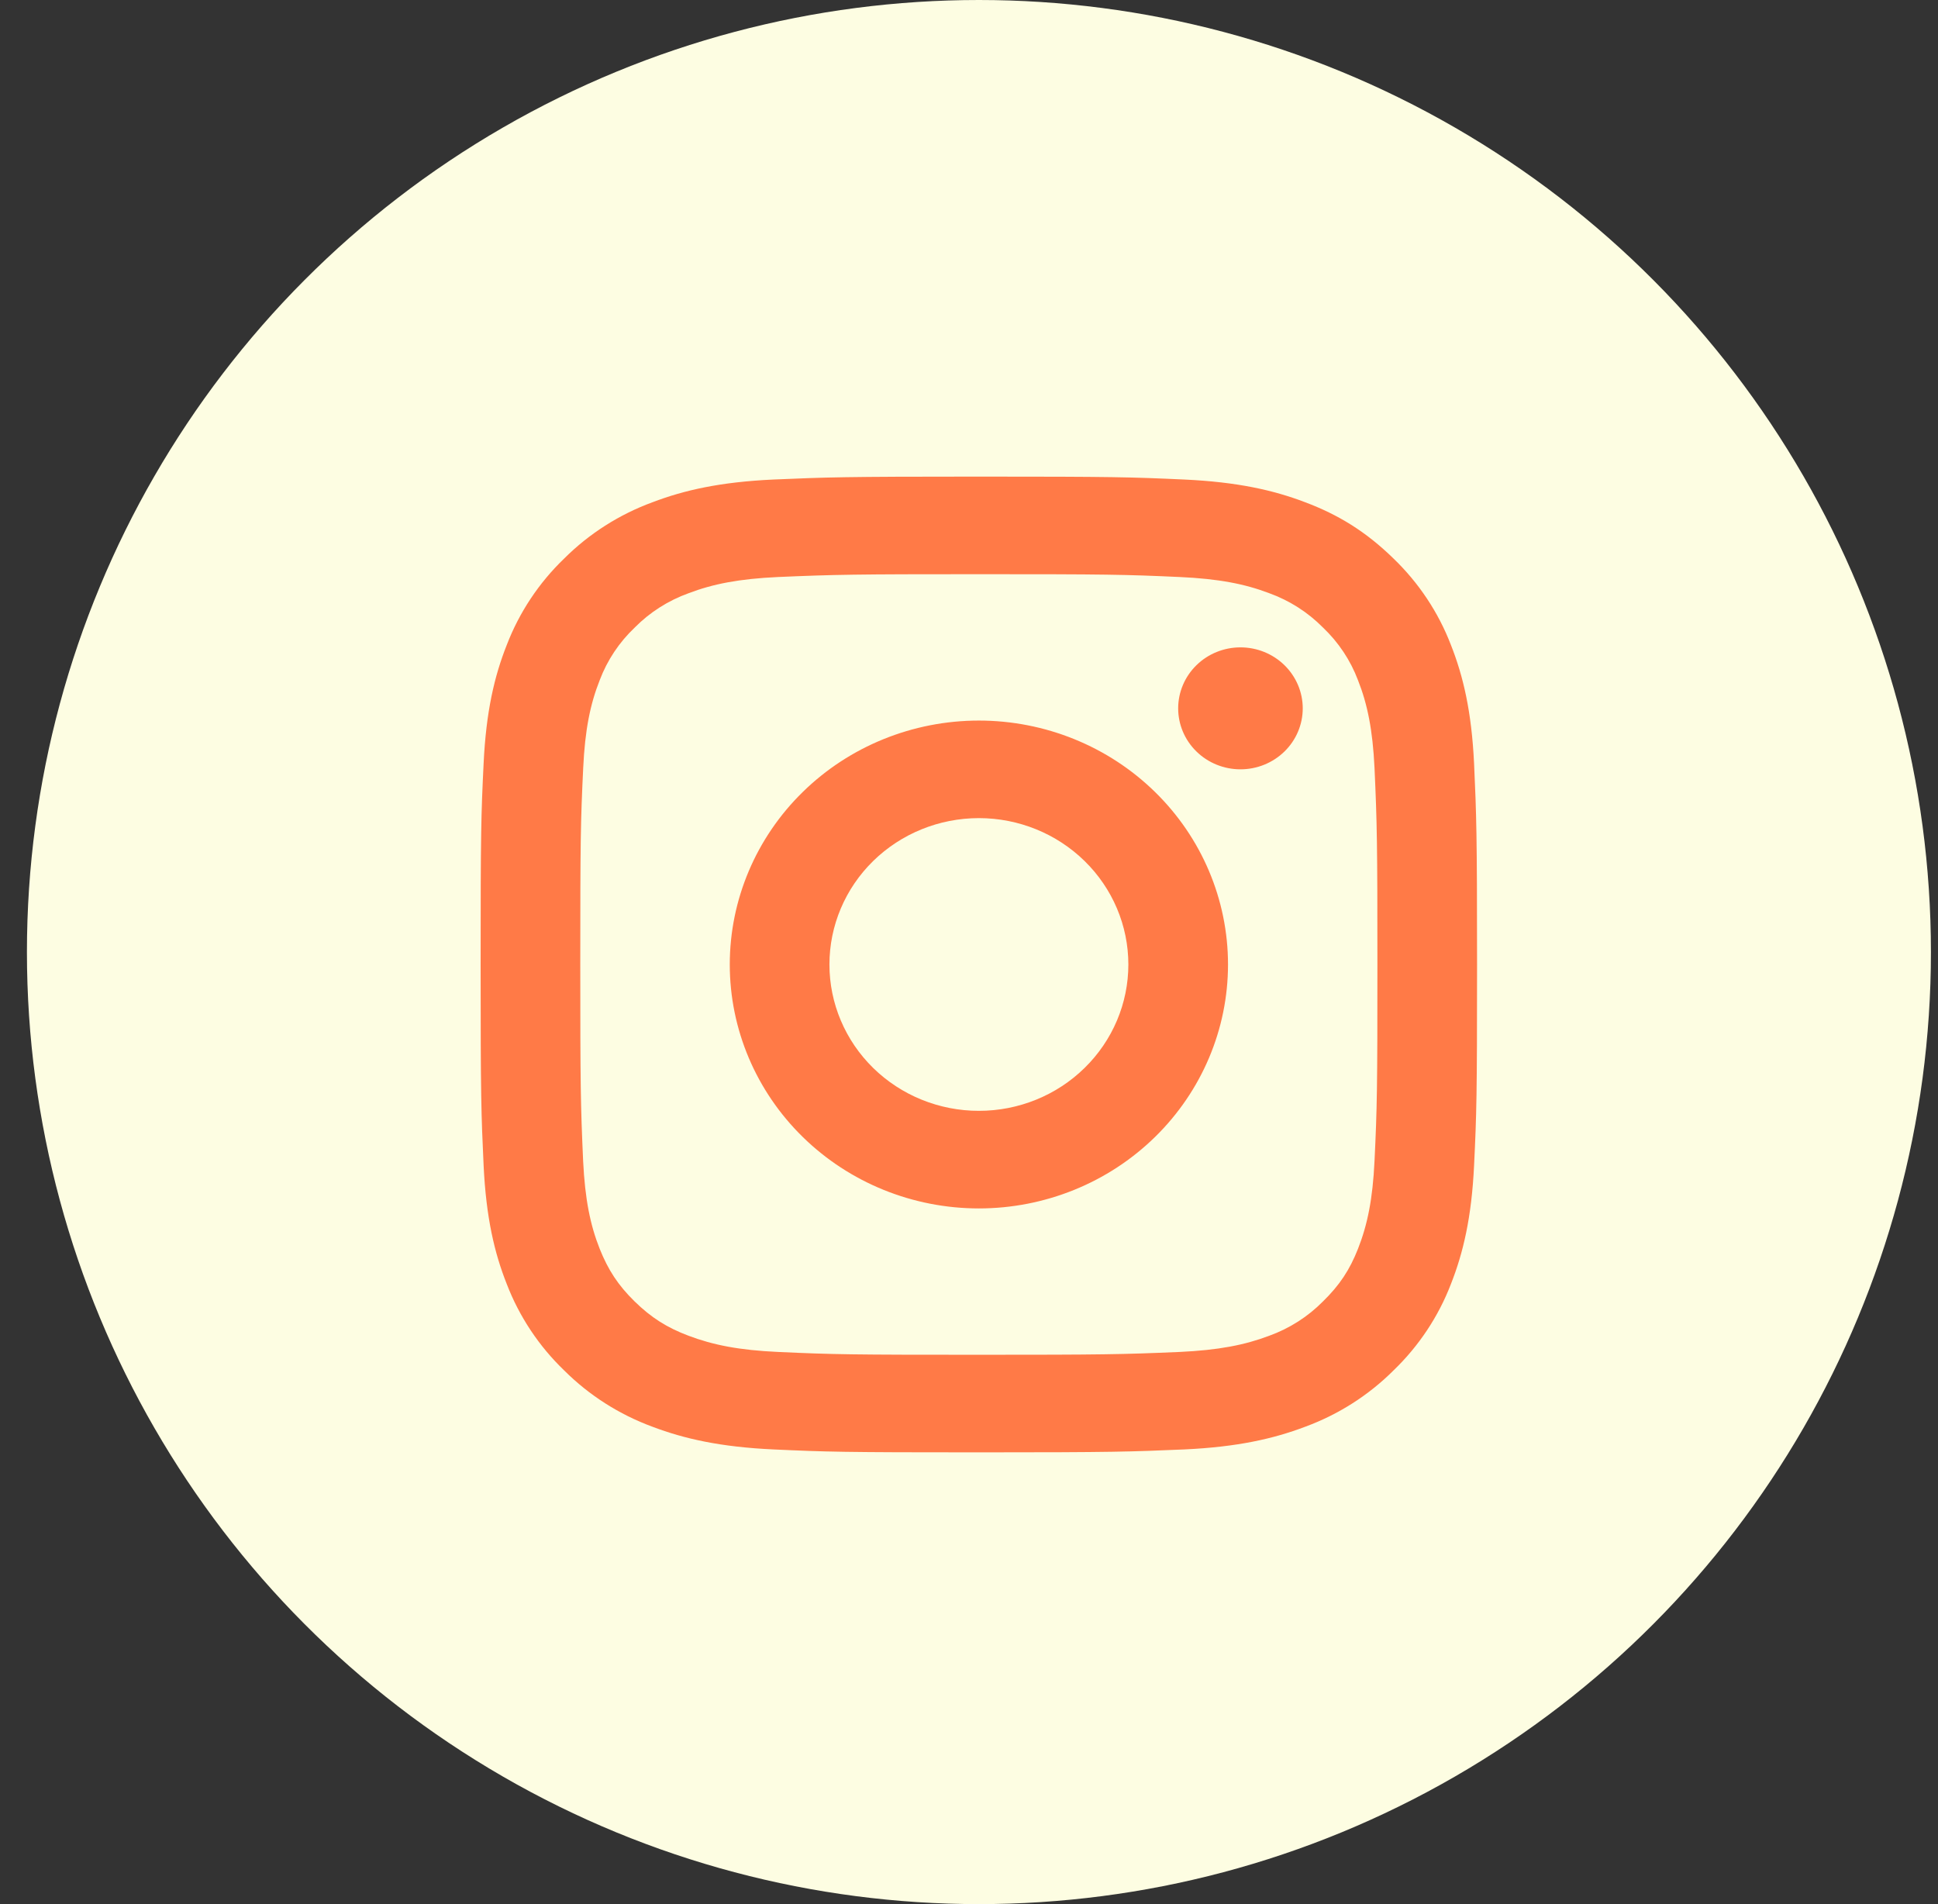 <svg width="57" height="56" viewBox="0 0 57 56" fill="none" xmlns="http://www.w3.org/2000/svg">
<rect x="0" y="0" width="57" height="56" fill="#333333" stroke="none"/>
<g clip-path="url(#clip0_9414_168213)">
<circle cx="28.792" cy="28" r="28" fill="#FDFDE2"/>
<path d="M28.791 24.061C27.625 24.061 26.507 24.515 25.682 25.322C24.858 26.129 24.395 27.224 24.395 28.366C24.395 29.507 24.858 30.602 25.682 31.409C26.507 32.217 27.625 32.67 28.791 32.67C29.957 32.67 31.075 32.217 31.899 31.409C32.724 30.602 33.187 29.507 33.187 28.366C33.187 27.224 32.724 26.129 31.899 25.322C31.075 24.515 29.957 24.061 28.791 24.061ZM28.791 21.192C30.734 21.192 32.598 21.947 33.972 23.293C35.346 24.638 36.118 26.463 36.118 28.366C36.118 30.268 35.346 32.093 33.972 33.438C32.598 34.784 30.734 35.54 28.791 35.54C26.848 35.54 24.984 34.784 23.61 33.438C22.236 32.093 21.464 30.268 21.464 28.366C21.464 26.463 22.236 24.638 23.61 23.293C24.984 21.947 26.848 21.192 28.791 21.192ZM38.316 20.833C38.316 21.308 38.123 21.765 37.779 22.101C37.436 22.437 36.97 22.626 36.484 22.626C35.998 22.626 35.532 22.437 35.189 22.101C34.845 21.765 34.652 21.308 34.652 20.833C34.652 20.357 34.845 19.901 35.189 19.564C35.532 19.228 35.998 19.039 36.484 19.039C36.97 19.039 37.436 19.228 37.779 19.564C38.123 19.901 38.316 20.357 38.316 20.833ZM28.791 16.887C25.166 16.887 24.573 16.897 22.887 16.97C21.738 17.023 20.967 17.174 20.252 17.447C19.654 17.662 19.113 18.007 18.67 18.455C18.211 18.89 17.859 19.419 17.638 20.005C17.36 20.708 17.206 21.461 17.153 22.585C17.077 24.169 17.067 24.723 17.067 28.366C17.067 31.917 17.077 32.495 17.151 34.147C17.206 35.27 17.36 36.026 17.637 36.725C17.886 37.349 18.179 37.798 18.665 38.275C19.159 38.757 19.618 39.045 20.248 39.283C20.972 39.557 21.742 39.709 22.885 39.761C24.503 39.836 25.069 39.844 28.789 39.844C32.416 39.844 33.007 39.834 34.693 39.761C35.839 39.708 36.61 39.557 37.327 39.286C37.925 39.07 38.465 38.726 38.909 38.277C39.403 37.795 39.697 37.346 39.941 36.728C40.219 36.022 40.374 35.267 40.427 34.145C40.503 32.562 40.512 32.007 40.512 28.366C40.512 24.816 40.502 24.236 40.427 22.585C40.373 21.463 40.218 20.705 39.941 20.005C39.72 19.419 39.368 18.89 38.91 18.455C38.467 18.007 37.926 17.661 37.328 17.445C36.61 17.172 35.839 17.022 34.693 16.97C33.077 16.896 32.511 16.887 28.789 16.887M28.789 14.017C32.771 14.017 33.267 14.032 34.831 14.103C36.39 14.175 37.454 14.415 38.387 14.771C39.355 15.135 40.169 15.629 40.984 16.425C41.729 17.142 42.306 18.01 42.674 18.968C43.035 19.881 43.282 20.923 43.355 22.451C43.424 23.981 43.443 24.467 43.443 28.366C43.443 32.264 43.428 32.751 43.355 34.28C43.282 35.809 43.035 36.848 42.674 37.764C42.306 38.721 41.729 39.589 40.984 40.306C40.252 41.036 39.366 41.601 38.387 41.961C37.454 42.315 36.39 42.556 34.831 42.628C33.267 42.695 32.771 42.714 28.789 42.714C24.808 42.714 24.311 42.7 22.748 42.628C21.189 42.556 20.126 42.315 19.191 41.961C18.213 41.601 17.327 41.036 16.595 40.306C15.849 39.589 15.273 38.721 14.905 37.764C14.542 36.85 14.297 35.808 14.224 34.28C14.153 32.751 14.136 32.264 14.136 28.366C14.136 24.467 14.15 23.981 14.224 22.451C14.297 20.922 14.542 19.883 14.905 18.968C15.273 18.01 15.849 17.142 16.595 16.425C17.327 15.695 18.213 15.13 19.191 14.771C20.125 14.415 21.187 14.175 22.748 14.103C24.313 14.036 24.809 14.017 28.791 14.017" fill="#FF7A47"/>
</g>
<defs>
<clipPath id="clip0_9414_168213">
<rect width="56" height="56" fill="white" transform="translate(0.792)"/>
</clipPath>
</defs>
</svg>
